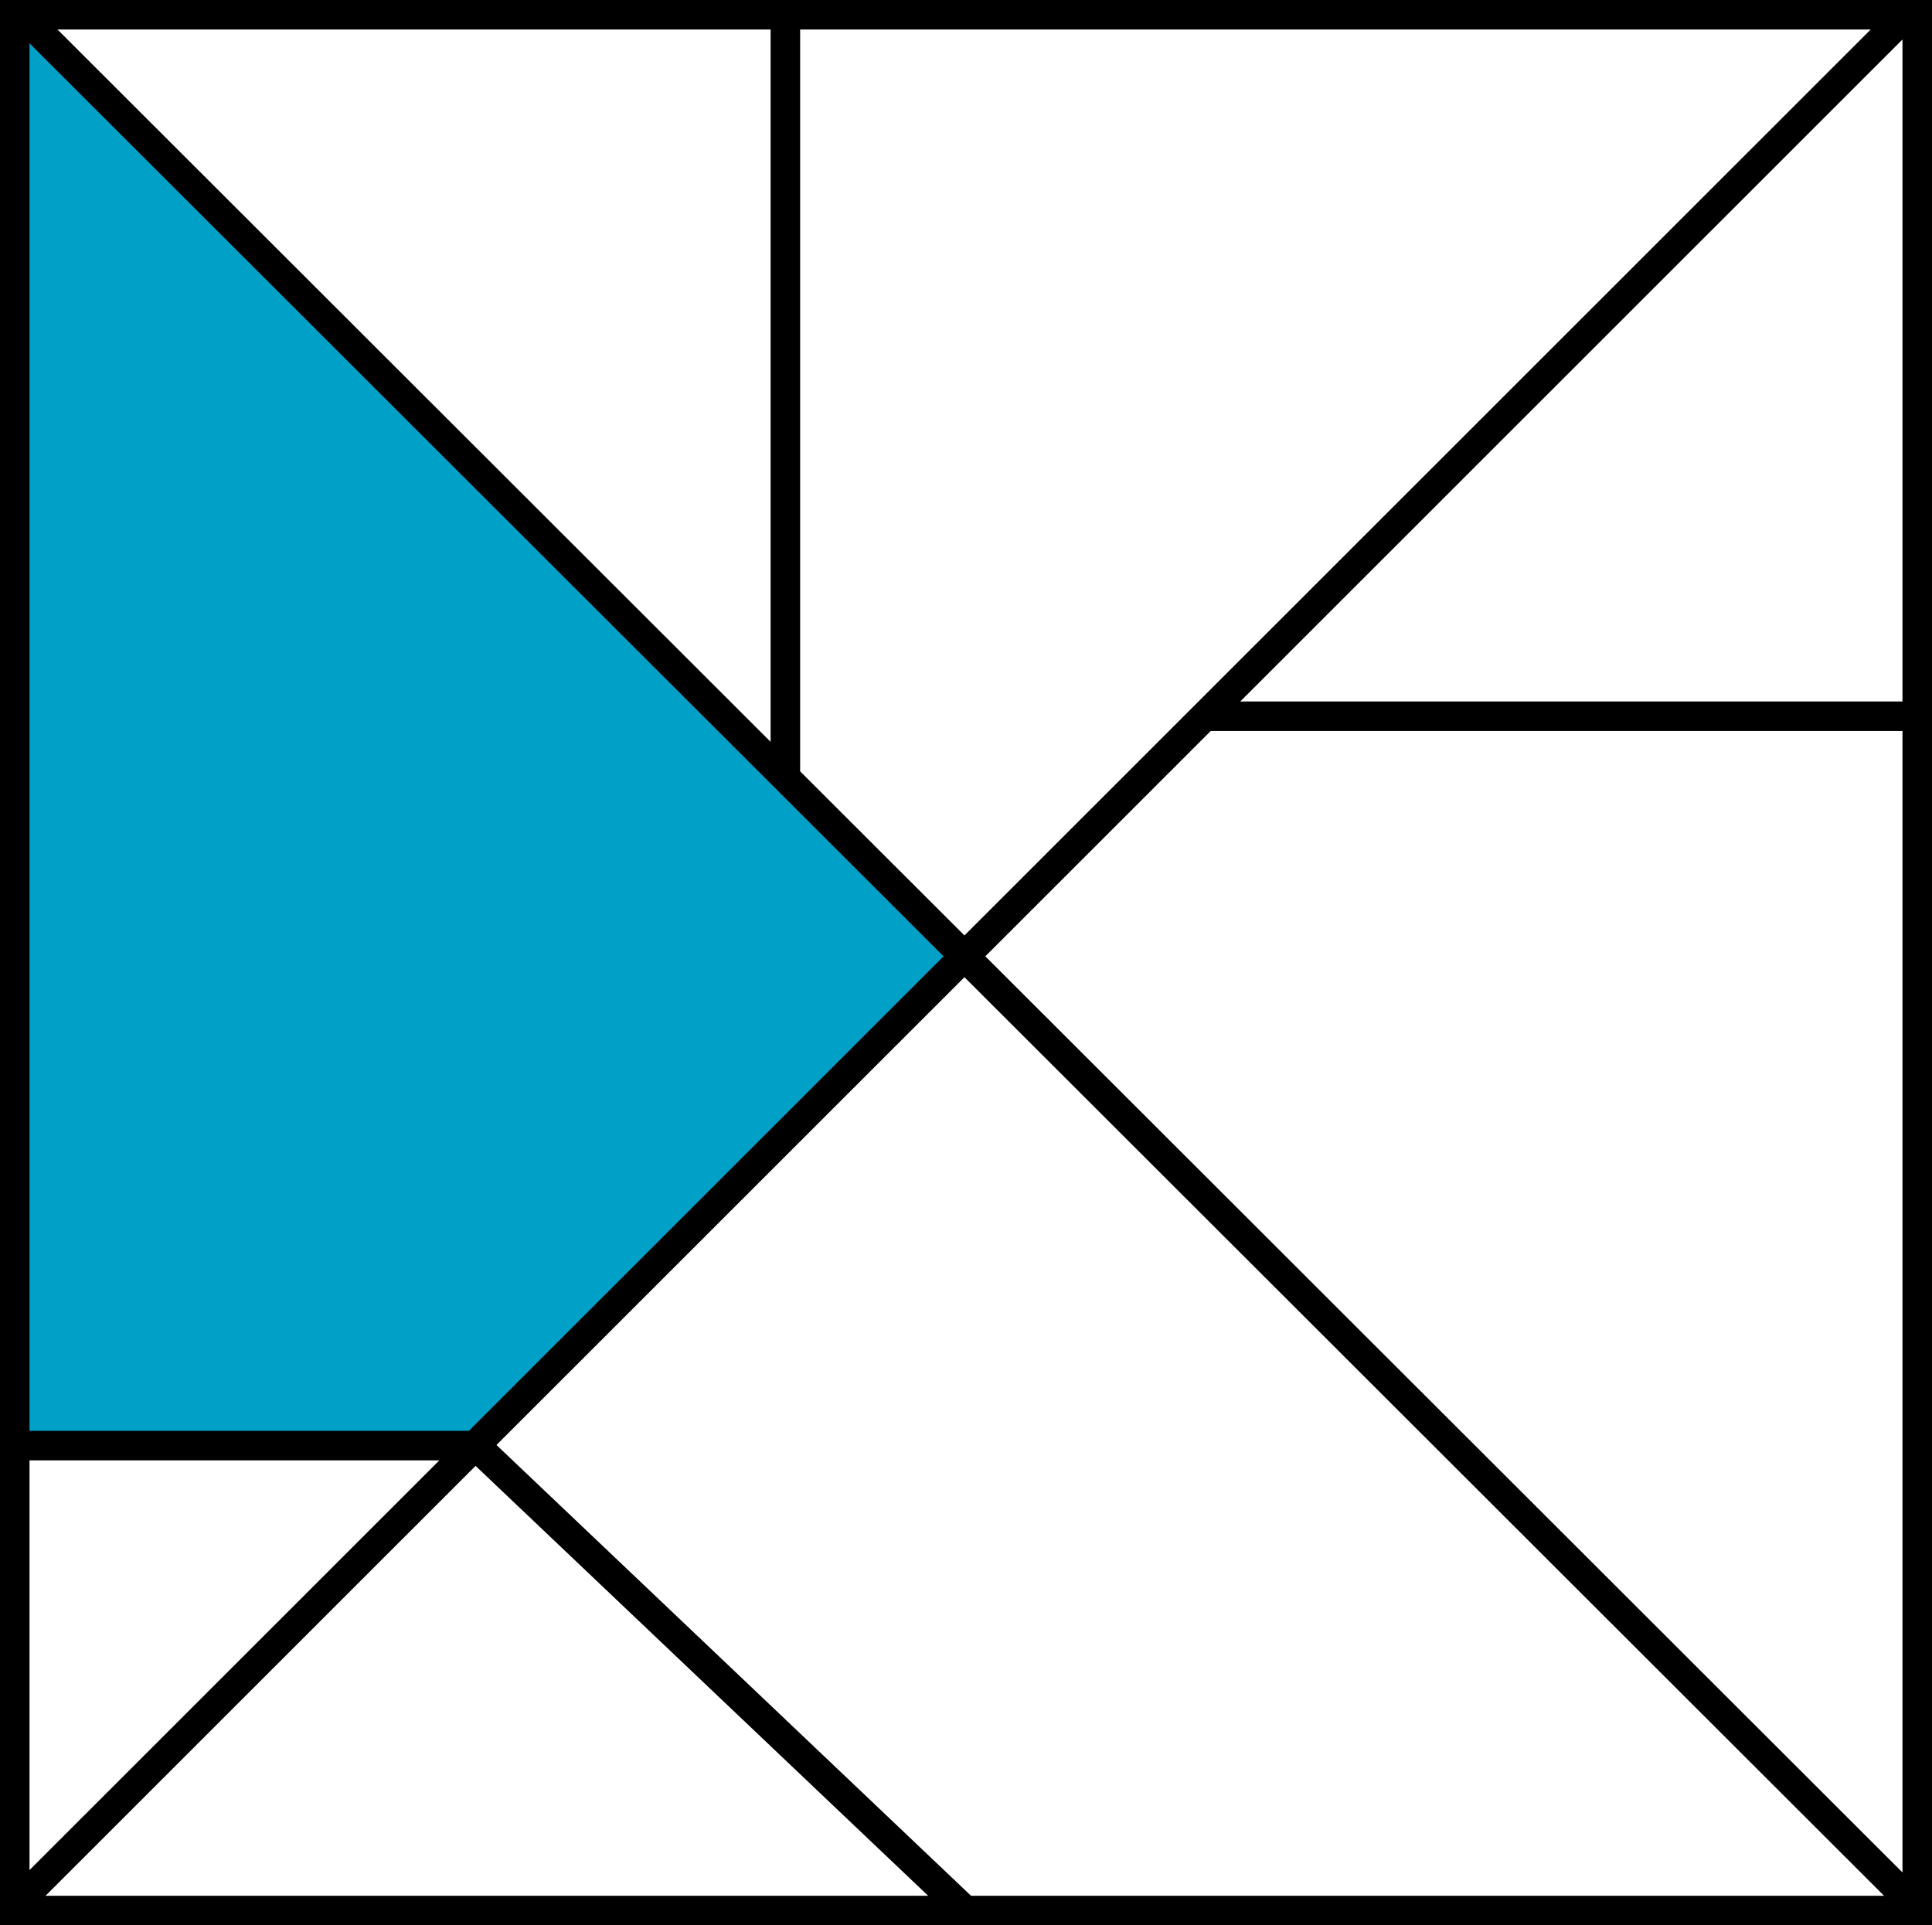 <?xml version="1.0" encoding="UTF-8" standalone="no"?>
<!-- Generator: Adobe Illustrator 26.0.3, SVG Export Plug-In . SVG Version: 6.00 Build 0)  -->

<svg
   version="1.1"
   id="Ebene_1"
   x="0px"
   y="0px"
   viewBox="0 0 261.943 261.043"
   xml:space="preserve"
   sodipodi:docname="Logo_Lehre_Inklusiv_THEMEN A-Z_oRand_oSchrift.svg"
   width="261.943"
   height="261.043"
   inkscape:version="1.1.2 (0a00cf5339, 2022-02-04, custom)"
   xmlns:inkscape="http://www.inkscape.org/namespaces/inkscape"
   xmlns:sodipodi="http://sodipodi.sourceforge.net/DTD/sodipodi-0.dtd"
   xmlns="http://www.w3.org/2000/svg"
   xmlns:svg="http://www.w3.org/2000/svg"><defs
   id="defs61" /><sodipodi:namedview
   id="namedview59"
   pagecolor="#ffffff"
   bordercolor="#666666"
   borderopacity="1.0"
   inkscape:pageshadow="2"
   inkscape:pageopacity="0.0"
   inkscape:pagecheckerboard="0"
   showgrid="false"
   fit-margin-top="0"
   fit-margin-left="0"
   fit-margin-right="0"
   fit-margin-bottom="0"
   inkscape:zoom="2.6553124"
   inkscape:cx="-75.697308"
   inkscape:cy="146.49877"
   inkscape:window-width="1920"
   inkscape:window-height="1050"
   inkscape:window-x="0"
   inkscape:window-y="30"
   inkscape:window-maximized="1"
   inkscape:current-layer="Ebene_1" />
<style
   type="text/css"
   id="style2">
	.st0{fill:#01A0C6;}
	.st1{fill:none;stroke:#000000;stroke-width:4.138;}
	.st2{fill:none;stroke:#000000;stroke-width:4.003;}
	.st3{fill:none;stroke:#000000;stroke-width:4.135;}
	.st4{fill:none;stroke:#000000;stroke-width:4;}
</style>
<polygon
   class="st0"
   points="65.73,198.66 131.62,131.82 4.46,5.27 4.46,198.66 "
   id="polygon4"
   transform="translate(-1.649,-2.659)" />
<path
   class="st1"
   d="M 130.131,129.941"
   id="path6" />
<line
   class="st2"
   x1="64.282"
   y1="195.802"
   x2="130.342"
   y2="258.551"
   id="line8" />
<path
   class="st1"
   d="M 130.552,129.161"
   id="path10" />
<line
   class="st2"
   x1="162.851"
   y1="97.111"
   x2="260.702"
   y2="97.111"
   id="line12" />
<path
   class="st2"
   d="M 4.221,3.332"
   id="path14" />
<path
   class="st1"
   d="M 260.241,258.582"
   id="path16" />
<line
   class="st2"
   x1="258.832"
   y1="1.631"
   x2="1.801"
   y2="258.581"
   id="line18" />
<line
   class="st2"
   x1="106.481"
   y1="105.572"
   x2="106.481"
   y2="0.722"
   id="line20" />
<line
   class="st2"
   x1="64.082"
   y1="196.002"
   x2="2.811"
   y2="196.002"
   id="line22" />
<path
   class="st3"
   d="M 130.661,128.672"
   id="path24" />
<path
   class="st3"
   d="M 131.071,127.891"
   id="path26" />
<path
   class="st3"
   d="M 260.692,257.231"
   id="path28" />
<path
   class="st4"
   d="M 257.901,1.812"
   id="path30" />
<line
   class="st2"
   x1="2.951"
   y1="1.992"
   x2="259.911"
   y2="258.671"
   id="line32" />
<path
   class="st4"
   d="M 1.031,258.601"
   id="path34" />
<rect
   x="2.001"
   y="2.001"
   class="st2"
   width="257.94"
   height="257.04"
   id="rect36" />

</svg>
